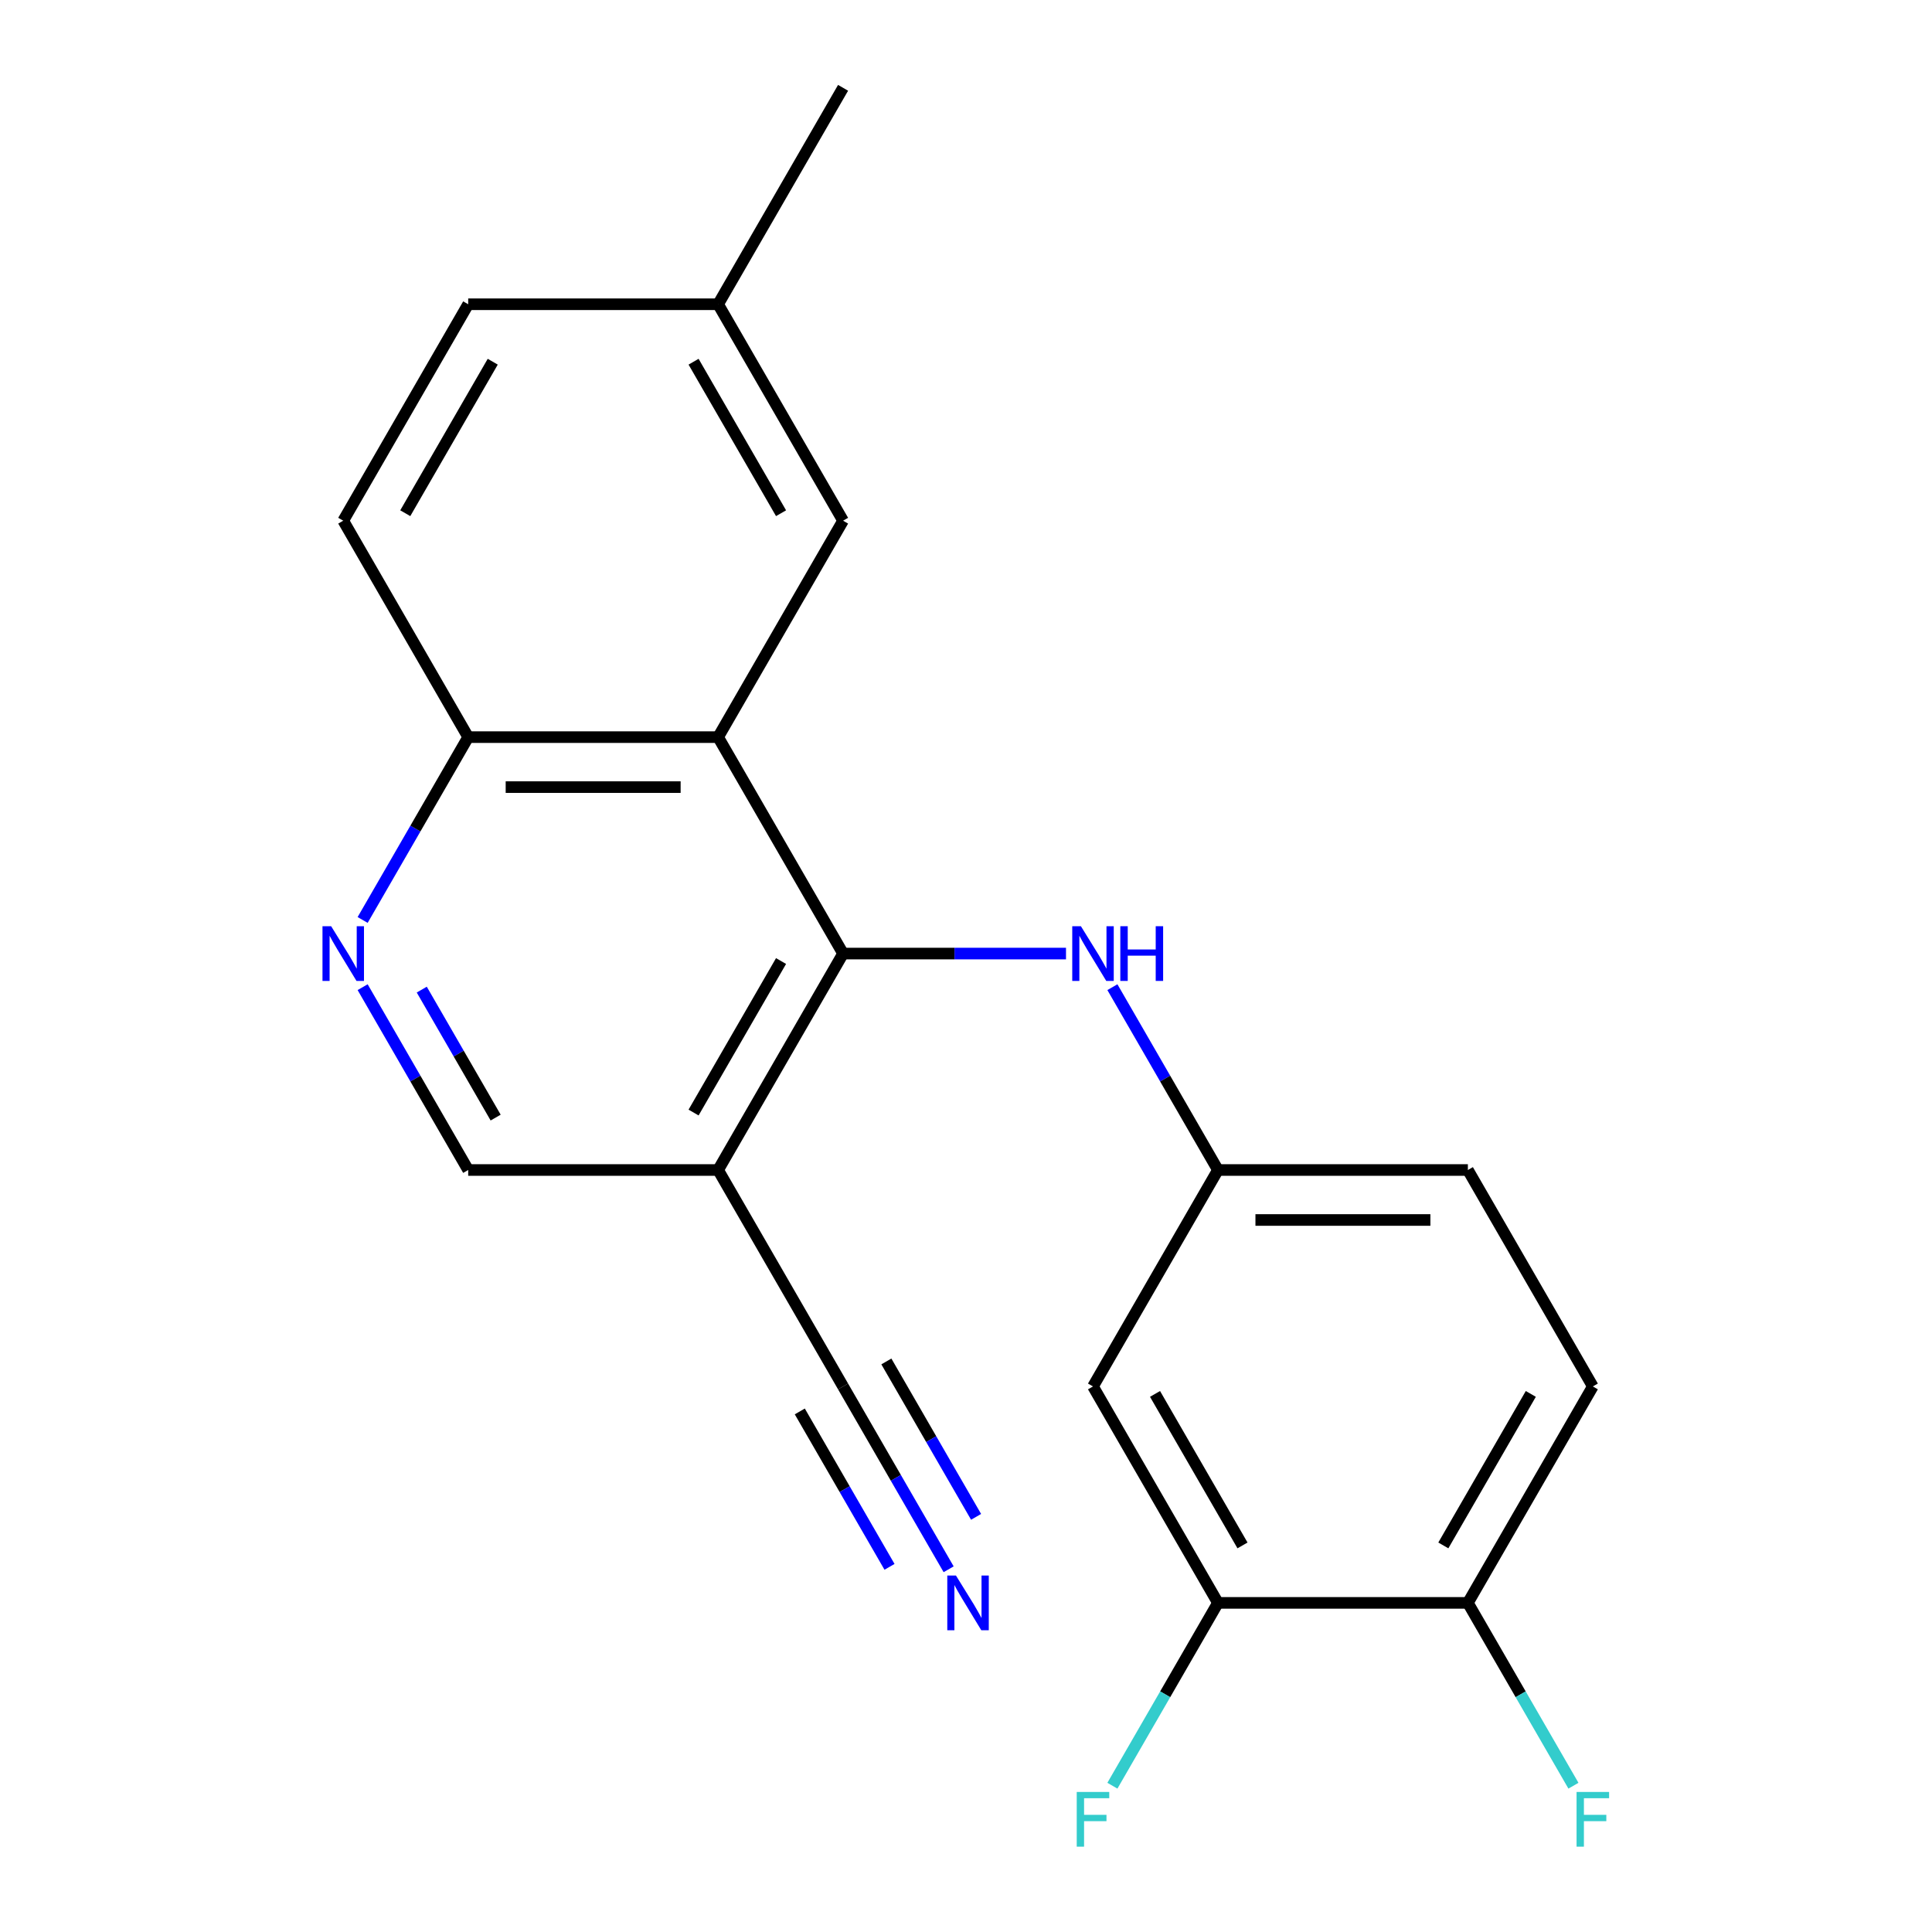 <?xml version='1.0' encoding='iso-8859-1'?>
<svg version='1.1' baseProfile='full'
              xmlns='http://www.w3.org/2000/svg'
                      xmlns:rdkit='http://www.rdkit.org/xml'
                      xmlns:xlink='http://www.w3.org/1999/xlink'
                  xml:space='preserve'
width='1000px' height='1000px' viewBox='0 0 1000 1000'>
<!-- END OF HEADER -->
<rect style='opacity:1.0;fill:#FFFFFF;stroke:none' width='1000' height='1000' x='0' y='0'> </rect>
<path class='bond-0' d='M 436.375,493.565 L 371.696,381.537' style='fill:none;fill-rule:evenodd;stroke:#000000;stroke-width:6px;stroke-linecap:butt;stroke-linejoin:miter;stroke-opacity:1' />
<path class='bond-1' d='M 436.375,493.565 L 371.696,605.592' style='fill:none;fill-rule:evenodd;stroke:#000000;stroke-width:6px;stroke-linecap:butt;stroke-linejoin:miter;stroke-opacity:1' />
<path class='bond-1' d='M 404.268,497.433 L 358.992,575.853' style='fill:none;fill-rule:evenodd;stroke:#000000;stroke-width:6px;stroke-linecap:butt;stroke-linejoin:miter;stroke-opacity:1' />
<path class='bond-3' d='M 436.375,493.565 L 494.067,493.565' style='fill:none;fill-rule:evenodd;stroke:#000000;stroke-width:6px;stroke-linecap:butt;stroke-linejoin:miter;stroke-opacity:1' />
<path class='bond-3' d='M 494.067,493.565 L 551.76,493.565' style='fill:none;fill-rule:evenodd;stroke:#0000FF;stroke-width:6px;stroke-linecap:butt;stroke-linejoin:miter;stroke-opacity:1' />
<path class='bond-6' d='M 371.696,381.537 L 242.338,381.537' style='fill:none;fill-rule:evenodd;stroke:#000000;stroke-width:6px;stroke-linecap:butt;stroke-linejoin:miter;stroke-opacity:1' />
<path class='bond-6' d='M 352.292,407.409 L 261.741,407.409' style='fill:none;fill-rule:evenodd;stroke:#000000;stroke-width:6px;stroke-linecap:butt;stroke-linejoin:miter;stroke-opacity:1' />
<path class='bond-11' d='M 371.696,381.537 L 436.375,269.51' style='fill:none;fill-rule:evenodd;stroke:#000000;stroke-width:6px;stroke-linecap:butt;stroke-linejoin:miter;stroke-opacity:1' />
<path class='bond-4' d='M 371.696,605.592 L 436.375,717.62' style='fill:none;fill-rule:evenodd;stroke:#000000;stroke-width:6px;stroke-linecap:butt;stroke-linejoin:miter;stroke-opacity:1' />
<path class='bond-9' d='M 371.696,605.592 L 242.338,605.592' style='fill:none;fill-rule:evenodd;stroke:#000000;stroke-width:6px;stroke-linecap:butt;stroke-linejoin:miter;stroke-opacity:1' />
<path class='bond-2' d='M 187.701,510.959 L 215.019,558.276' style='fill:none;fill-rule:evenodd;stroke:#0000FF;stroke-width:6px;stroke-linecap:butt;stroke-linejoin:miter;stroke-opacity:1' />
<path class='bond-2' d='M 215.019,558.276 L 242.338,605.592' style='fill:none;fill-rule:evenodd;stroke:#000000;stroke-width:6px;stroke-linecap:butt;stroke-linejoin:miter;stroke-opacity:1' />
<path class='bond-2' d='M 218.302,512.218 L 237.425,545.34' style='fill:none;fill-rule:evenodd;stroke:#0000FF;stroke-width:6px;stroke-linecap:butt;stroke-linejoin:miter;stroke-opacity:1' />
<path class='bond-2' d='M 237.425,545.34 L 256.548,578.462' style='fill:none;fill-rule:evenodd;stroke:#000000;stroke-width:6px;stroke-linecap:butt;stroke-linejoin:miter;stroke-opacity:1' />
<path class='bond-21' d='M 187.701,476.171 L 215.019,428.854' style='fill:none;fill-rule:evenodd;stroke:#0000FF;stroke-width:6px;stroke-linecap:butt;stroke-linejoin:miter;stroke-opacity:1' />
<path class='bond-21' d='M 215.019,428.854 L 242.338,381.537' style='fill:none;fill-rule:evenodd;stroke:#000000;stroke-width:6px;stroke-linecap:butt;stroke-linejoin:miter;stroke-opacity:1' />
<path class='bond-10' d='M 575.776,510.959 L 603.094,558.276' style='fill:none;fill-rule:evenodd;stroke:#0000FF;stroke-width:6px;stroke-linecap:butt;stroke-linejoin:miter;stroke-opacity:1' />
<path class='bond-10' d='M 603.094,558.276 L 630.413,605.592' style='fill:none;fill-rule:evenodd;stroke:#000000;stroke-width:6px;stroke-linecap:butt;stroke-linejoin:miter;stroke-opacity:1' />
<path class='bond-5' d='M 436.375,717.62 L 463.694,764.937' style='fill:none;fill-rule:evenodd;stroke:#000000;stroke-width:6px;stroke-linecap:butt;stroke-linejoin:miter;stroke-opacity:1' />
<path class='bond-5' d='M 463.694,764.937 L 491.012,812.254' style='fill:none;fill-rule:evenodd;stroke:#0000FF;stroke-width:6px;stroke-linecap:butt;stroke-linejoin:miter;stroke-opacity:1' />
<path class='bond-5' d='M 413.97,730.556 L 437.19,770.775' style='fill:none;fill-rule:evenodd;stroke:#000000;stroke-width:6px;stroke-linecap:butt;stroke-linejoin:miter;stroke-opacity:1' />
<path class='bond-5' d='M 437.19,770.775 L 460.411,810.995' style='fill:none;fill-rule:evenodd;stroke:#0000FF;stroke-width:6px;stroke-linecap:butt;stroke-linejoin:miter;stroke-opacity:1' />
<path class='bond-5' d='M 458.781,704.684 L 482.001,744.904' style='fill:none;fill-rule:evenodd;stroke:#000000;stroke-width:6px;stroke-linecap:butt;stroke-linejoin:miter;stroke-opacity:1' />
<path class='bond-5' d='M 482.001,744.904 L 505.222,785.123' style='fill:none;fill-rule:evenodd;stroke:#0000FF;stroke-width:6px;stroke-linecap:butt;stroke-linejoin:miter;stroke-opacity:1' />
<path class='bond-14' d='M 242.338,381.537 L 177.659,269.51' style='fill:none;fill-rule:evenodd;stroke:#000000;stroke-width:6px;stroke-linecap:butt;stroke-linejoin:miter;stroke-opacity:1' />
<path class='bond-7' d='M 630.413,829.648 L 565.733,717.62' style='fill:none;fill-rule:evenodd;stroke:#000000;stroke-width:6px;stroke-linecap:butt;stroke-linejoin:miter;stroke-opacity:1' />
<path class='bond-7' d='M 643.116,799.908 L 597.841,721.488' style='fill:none;fill-rule:evenodd;stroke:#000000;stroke-width:6px;stroke-linecap:butt;stroke-linejoin:miter;stroke-opacity:1' />
<path class='bond-15' d='M 630.413,829.648 L 603.094,876.964' style='fill:none;fill-rule:evenodd;stroke:#000000;stroke-width:6px;stroke-linecap:butt;stroke-linejoin:miter;stroke-opacity:1' />
<path class='bond-15' d='M 603.094,876.964 L 575.776,924.281' style='fill:none;fill-rule:evenodd;stroke:#33CCCC;stroke-width:6px;stroke-linecap:butt;stroke-linejoin:miter;stroke-opacity:1' />
<path class='bond-23' d='M 630.413,829.648 L 759.771,829.648' style='fill:none;fill-rule:evenodd;stroke:#000000;stroke-width:6px;stroke-linecap:butt;stroke-linejoin:miter;stroke-opacity:1' />
<path class='bond-8' d='M 565.733,717.62 L 630.413,605.592' style='fill:none;fill-rule:evenodd;stroke:#000000;stroke-width:6px;stroke-linecap:butt;stroke-linejoin:miter;stroke-opacity:1' />
<path class='bond-17' d='M 630.413,605.592 L 759.771,605.592' style='fill:none;fill-rule:evenodd;stroke:#000000;stroke-width:6px;stroke-linecap:butt;stroke-linejoin:miter;stroke-opacity:1' />
<path class='bond-17' d='M 649.816,631.464 L 740.367,631.464' style='fill:none;fill-rule:evenodd;stroke:#000000;stroke-width:6px;stroke-linecap:butt;stroke-linejoin:miter;stroke-opacity:1' />
<path class='bond-16' d='M 436.375,269.51 L 371.696,157.482' style='fill:none;fill-rule:evenodd;stroke:#000000;stroke-width:6px;stroke-linecap:butt;stroke-linejoin:miter;stroke-opacity:1' />
<path class='bond-16' d='M 404.268,265.641 L 358.992,187.222' style='fill:none;fill-rule:evenodd;stroke:#000000;stroke-width:6px;stroke-linecap:butt;stroke-linejoin:miter;stroke-opacity:1' />
<path class='bond-12' d='M 759.771,829.648 L 824.45,717.62' style='fill:none;fill-rule:evenodd;stroke:#000000;stroke-width:6px;stroke-linecap:butt;stroke-linejoin:miter;stroke-opacity:1' />
<path class='bond-12' d='M 747.067,799.908 L 792.343,721.488' style='fill:none;fill-rule:evenodd;stroke:#000000;stroke-width:6px;stroke-linecap:butt;stroke-linejoin:miter;stroke-opacity:1' />
<path class='bond-18' d='M 759.771,829.648 L 787.089,876.964' style='fill:none;fill-rule:evenodd;stroke:#000000;stroke-width:6px;stroke-linecap:butt;stroke-linejoin:miter;stroke-opacity:1' />
<path class='bond-18' d='M 787.089,876.964 L 814.408,924.281' style='fill:none;fill-rule:evenodd;stroke:#33CCCC;stroke-width:6px;stroke-linecap:butt;stroke-linejoin:miter;stroke-opacity:1' />
<path class='bond-13' d='M 824.45,717.62 L 759.771,605.592' style='fill:none;fill-rule:evenodd;stroke:#000000;stroke-width:6px;stroke-linecap:butt;stroke-linejoin:miter;stroke-opacity:1' />
<path class='bond-22' d='M 177.659,269.51 L 242.338,157.482' style='fill:none;fill-rule:evenodd;stroke:#000000;stroke-width:6px;stroke-linecap:butt;stroke-linejoin:miter;stroke-opacity:1' />
<path class='bond-22' d='M 209.766,265.641 L 255.041,187.222' style='fill:none;fill-rule:evenodd;stroke:#000000;stroke-width:6px;stroke-linecap:butt;stroke-linejoin:miter;stroke-opacity:1' />
<path class='bond-19' d='M 371.696,157.482 L 242.338,157.482' style='fill:none;fill-rule:evenodd;stroke:#000000;stroke-width:6px;stroke-linecap:butt;stroke-linejoin:miter;stroke-opacity:1' />
<path class='bond-20' d='M 371.696,157.482 L 436.375,45.455' style='fill:none;fill-rule:evenodd;stroke:#000000;stroke-width:6px;stroke-linecap:butt;stroke-linejoin:miter;stroke-opacity:1' />
<path  class='atom-3' d='M 171.399 479.405
L 180.679 494.405
Q 181.599 495.885, 183.079 498.565
Q 184.559 501.245, 184.639 501.405
L 184.639 479.405
L 188.399 479.405
L 188.399 507.725
L 184.519 507.725
L 174.559 491.325
Q 173.399 489.405, 172.159 487.205
Q 170.959 485.005, 170.599 484.325
L 170.599 507.725
L 166.919 507.725
L 166.919 479.405
L 171.399 479.405
' fill='#0000FF'/>
<path  class='atom-4' d='M 559.473 479.405
L 568.753 494.405
Q 569.673 495.885, 571.153 498.565
Q 572.633 501.245, 572.713 501.405
L 572.713 479.405
L 576.473 479.405
L 576.473 507.725
L 572.593 507.725
L 562.633 491.325
Q 561.473 489.405, 560.233 487.205
Q 559.033 485.005, 558.673 484.325
L 558.673 507.725
L 554.993 507.725
L 554.993 479.405
L 559.473 479.405
' fill='#0000FF'/>
<path  class='atom-4' d='M 579.873 479.405
L 583.713 479.405
L 583.713 491.445
L 598.193 491.445
L 598.193 479.405
L 602.033 479.405
L 602.033 507.725
L 598.193 507.725
L 598.193 494.645
L 583.713 494.645
L 583.713 507.725
L 579.873 507.725
L 579.873 479.405
' fill='#0000FF'/>
<path  class='atom-6' d='M 494.794 815.488
L 504.074 830.488
Q 504.994 831.968, 506.474 834.648
Q 507.954 837.328, 508.034 837.488
L 508.034 815.488
L 511.794 815.488
L 511.794 843.808
L 507.914 843.808
L 497.954 827.408
Q 496.794 825.488, 495.554 823.288
Q 494.354 821.088, 493.994 820.408
L 493.994 843.808
L 490.314 843.808
L 490.314 815.488
L 494.794 815.488
' fill='#0000FF'/>
<path  class='atom-16' d='M 557.313 927.515
L 574.153 927.515
L 574.153 930.755
L 561.113 930.755
L 561.113 939.355
L 572.713 939.355
L 572.713 942.635
L 561.113 942.635
L 561.113 955.835
L 557.313 955.835
L 557.313 927.515
' fill='#33CCCC'/>
<path  class='atom-19' d='M 816.03 927.515
L 832.87 927.515
L 832.87 930.755
L 819.83 930.755
L 819.83 939.355
L 831.43 939.355
L 831.43 942.635
L 819.83 942.635
L 819.83 955.835
L 816.03 955.835
L 816.03 927.515
' fill='#33CCCC'/>
</svg>
